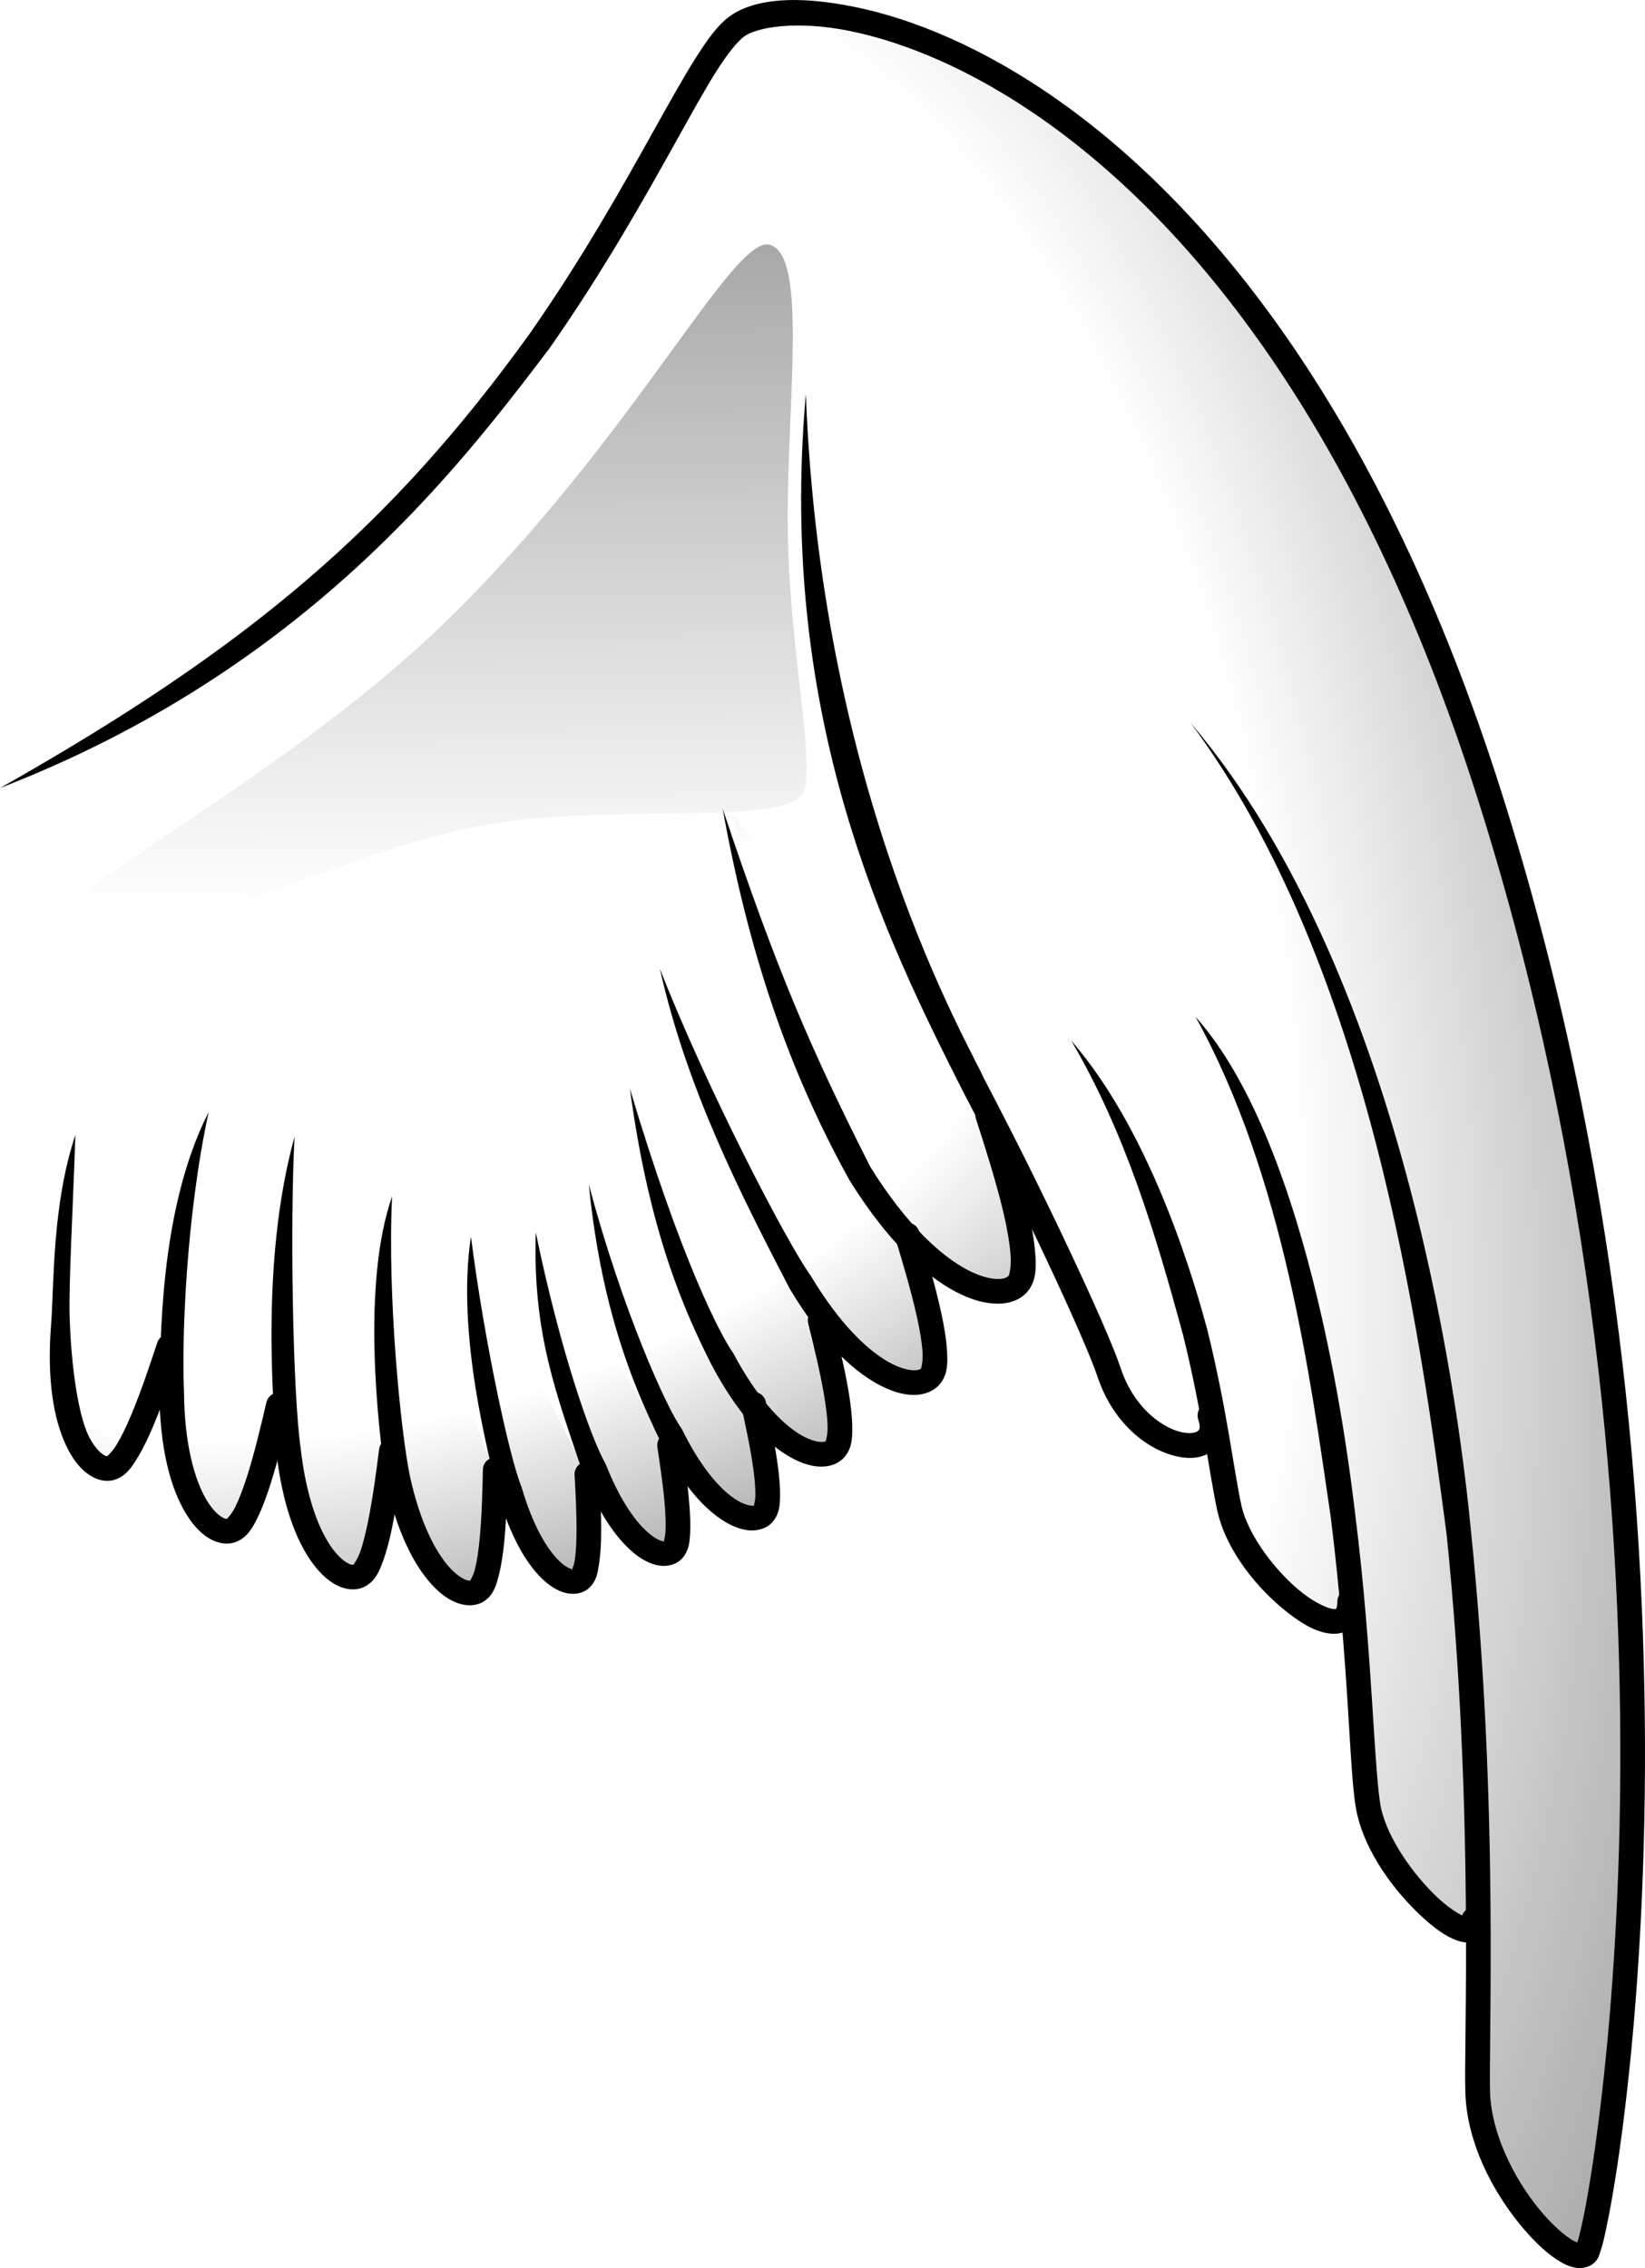 <?xml version="1.0" encoding="UTF-8" standalone="no"?>
<!-- Created with Inkscape (http://www.inkscape.org/) -->
<svg
   xmlns:svg="http://www.w3.org/2000/svg"
   xmlns="http://www.w3.org/2000/svg"
   xmlns:xlink="http://www.w3.org/1999/xlink"
   xmlns:inkscape="http://www.inkscape.org/namespaces/inkscape"
   version="1.0"
   width="266.934"
   height="368.06"
   id="svg2">
  <defs
     id="defs4">
    <linearGradient
       id="linearGradient3459">
      <stop
         id="stop3461"
         style="stop-color:#000000;stop-opacity:0"
         offset="0" />
      <stop
         id="stop3465"
         style="stop-color:#000000;stop-opacity:0.371"
         offset="1" />
    </linearGradient>
    <linearGradient
       id="linearGradient4674">
      <stop
         id="stop4676"
         style="stop-color:#000000;stop-opacity:0"
         offset="0" />
      <stop
         id="stop3400"
         style="stop-color:#000000;stop-opacity:0"
         offset="0.5" />
      <stop
         id="stop4678"
         style="stop-color:#000000;stop-opacity:0.371"
         offset="1" />
    </linearGradient>
    <filter
       height="1.249"
       y="-0.125"
       width="1.232"
       x="-0.116"
       id="filter3485">
      <feGaussianBlur
         id="feGaussianBlur3487"
         stdDeviation="6.092"
         inkscape:collect="always" />
    </filter>
    <radialGradient
       cx="515.861"
       cy="519.238"
       r="76.269"
       fx="515.861"
       fy="519.238"
       id="radialGradient2527"
       xlink:href="#linearGradient4674"
       gradientUnits="userSpaceOnUse"
       gradientTransform="matrix(0.78,3.946,-1.919,0.379,1155.657,-1723.034)" />
    <linearGradient
       x1="500.985"
       y1="504.496"
       x2="499.797"
       y2="388.14"
       id="linearGradient2529"
       xlink:href="#linearGradient3459"
       gradientUnits="userSpaceOnUse"
       gradientTransform="translate(54,0)" />
    <radialGradient
       cx="453.752"
       cy="542.709"
       r="77.982"
       fx="453.752"
       fy="542.709"
       id="radialGradient2531"
       xlink:href="#linearGradient4674"
       gradientUnits="userSpaceOnUse"
       gradientTransform="matrix(2.103,-0.757,0.352,0.978,-636.75,356.487)" />
    <radialGradient
       cx="515.861"
       cy="519.238"
       r="76.269"
       fx="515.861"
       fy="519.238"
       id="radialGradient2533"
       xlink:href="#linearGradient4674"
       gradientUnits="userSpaceOnUse"
       gradientTransform="matrix(0.78,3.946,-1.919,0.379,1155.657,-1723.034)" />
    <linearGradient
       x1="500.985"
       y1="504.496"
       x2="499.797"
       y2="388.14"
       id="linearGradient2535"
       xlink:href="#linearGradient3459"
       gradientUnits="userSpaceOnUse"
       gradientTransform="translate(54,0)" />
    <radialGradient
       cx="453.752"
       cy="542.709"
       r="77.982"
       fx="453.752"
       fy="542.709"
       id="radialGradient2537"
       xlink:href="#linearGradient4674"
       gradientUnits="userSpaceOnUse"
       gradientTransform="matrix(2.103,-0.757,0.352,0.978,-636.75,356.487)" />
  </defs>
  <g
     transform="translate(-430.516,-358.099)"
     id="layer1"
     style="display:inline" />
  <g
     transform="translate(-430.516,-358.099)"
     id="layer3"
     style="display:inline">
    <g
       id="g2466">
      <g
         transform="translate(54,0)"
         id="g4765"
         style="fill:none;fill-opacity:1;display:inline">
        <path
           d="M 503.031,358.188 C 499.611,358.458 496.846,359.329 494.875,360.781 C 492.935,362.211 491.271,364.549 489.312,367.656 C 487.354,370.764 485.184,374.653 482.656,379.188 C 477.6,388.257 471.136,399.835 462.469,412.25 C 439.942,443.494 417.275,462.923 376.516,485.984 C 425.874,466.867 450.749,434.328 465.75,414.531 C 474.552,401.923 481.1,390.225 486.156,381.156 C 488.684,376.622 490.824,372.738 492.688,369.781 C 494.551,366.824 496.2,364.805 497.25,364.031 C 499.288,362.529 505.707,361.359 514.406,363.125 C 523.105,364.891 534.152,369.288 546.062,377.719 C 569.884,394.579 597.184,427.546 616.281,487.656 C 635.397,547.823 639.955,606.02 639.406,649.531 C 639.132,671.287 637.57,689.369 635.938,702.188 C 635.121,708.597 634.299,713.692 633.594,717.25 C 633.241,719.029 632.914,720.415 632.656,721.375 C 632.582,721.65 632.53,721.802 632.469,722 C 632.175,721.894 631.862,721.77 631.312,721.406 C 629.859,720.443 627.875,718.611 625.969,716.219 C 622.157,711.435 618.6,704.447 618.312,697.844 C 618.169,694.552 618.523,682.865 618.375,666.594 C 618.227,650.323 617.549,629.294 615.219,606.625 C 613.699,590.917 605.501,517.535 569.719,475.406 C 598.791,514.485 606.911,574.124 611.25,607.031 C 613.563,629.53 614.228,650.436 614.375,666.625 C 614.522,682.814 614.141,694.083 614.312,698.031 C 614.655,705.907 618.63,713.399 622.844,718.688 C 624.951,721.332 627.104,723.431 629.094,724.75 C 630.089,725.409 631.031,725.889 632.094,726.094 C 633.157,726.299 634.66,726.051 635.5,725 C 635.932,724.46 635.954,724.202 636.094,723.812 C 636.233,723.423 636.384,722.985 636.531,722.438 C 636.826,721.342 637.136,719.871 637.5,718.031 C 638.229,714.352 639.08,709.173 639.906,702.688 C 641.559,689.716 643.13,671.48 643.406,649.562 C 643.959,605.728 639.379,547.139 620.094,486.438 C 600.791,425.68 573.027,391.917 548.375,374.469 C 536.049,365.745 524.508,361.111 515.188,359.219 C 510.527,358.272 506.452,357.917 503.031,358.188 z"
           id="path2385"
           style="fill:#000000;fill-opacity:1;fill-rule:evenodd;stroke:none;stroke-width:4;stroke-linecap:round;stroke-linejoin:round;stroke-miterlimit:4;stroke-dasharray:none;stroke-opacity:1" />
        <path
           d="M 570.51,523.092 C 584.898,549.089 589.167,581.922 592.438,604.156 C 593.925,616.014 594.688,626.555 595.219,634.875 C 595.749,643.195 595.989,649.122 596.719,652.406 C 598.128,658.746 602.72,664.877 606.969,668.875 C 609.093,670.874 611.042,672.335 612.969,673 C 613.932,673.333 615.128,673.594 616.312,672.812 C 617.497,672.031 617.771,670.554 617.656,669.406 C 617.562,668.475 616.835,667.734 615.906,667.621 C 614.977,667.509 614.094,668.056 613.781,668.938 C 612.852,668.487 611.356,667.51 609.719,665.969 C 605.941,662.413 601.734,656.554 600.625,651.562 C 600.096,649.181 599.719,642.968 599.188,634.625 C 598.656,626.282 597.909,615.641 596.406,603.656 C 595.626,597.339 589.66,544.539 570.51,523.092 z"
           id="path4499"
           style="fill:#000000;fill-opacity:1;fill-rule:evenodd;stroke:none;stroke-width:4;stroke-linecap:round;stroke-linejoin:round;stroke-miterlimit:4;stroke-dasharray:none;stroke-opacity:1" />
        <path
           d="M 550.333,526.957 C 559.151,541.922 564.085,558.509 568.469,574.656 C 571.662,587.509 572.748,597.398 574.062,603.312 C 575.493,609.748 580.597,616.008 585.5,619.812 C 587.952,621.715 590.271,623.086 592.719,623.219 C 593.942,623.285 595.357,622.899 596.281,621.875 C 597.206,620.851 597.531,619.48 597.531,618 C 597.541,617.279 597.163,616.608 596.539,616.244 C 595.917,615.881 595.146,615.881 594.523,616.244 C 593.9,616.608 593.521,617.279 593.531,618 C 593.531,618.88 593.327,619.171 593.312,619.188 C 593.298,619.204 593.347,619.241 592.938,619.219 C 592.119,619.174 590.05,618.295 587.938,616.656 C 583.712,613.378 579.057,607.334 577.969,602.438 C 576.765,597.021 575.634,586.803 572.375,573.688 C 570.742,567.738 563.864,542.516 550.333,526.957 z"
           id="path4501"
           style="fill:#000000;fill-opacity:1;fill-rule:evenodd;stroke:none;stroke-width:4;stroke-linecap:round;stroke-linejoin:round;stroke-miterlimit:4;stroke-dasharray:none;stroke-opacity:1" />
        <path
           d="M 507.281,422.062 C 502.585,474.948 520.565,510.991 532.688,535.031 C 537.391,543.969 542.335,554.005 546.375,562.594 C 550.415,571.183 553.578,578.421 554.594,581.469 C 556.996,588.675 562.117,592.935 566.719,594.25 C 569.02,594.907 571.344,594.922 573.156,593.625 C 574.969,592.328 575.563,589.728 574.781,587.188 C 574.453,586.126 573.327,585.531 572.266,585.859 C 571.204,586.187 570.61,587.314 570.938,588.375 C 571.415,589.927 571.144,590.137 570.812,590.375 C 570.481,590.613 569.367,590.85 567.812,590.406 C 564.703,589.518 560.411,586.232 558.406,580.219 C 557.219,576.656 554.065,569.519 550,560.875 C 545.935,552.231 540.958,542.191 536.219,533.188 C 533.682,527.413 509.751,487.3 507.281,422.062 L 507.281,422.062 z"
           id="path4503"
           style="fill:#000000;fill-opacity:1;fill-rule:evenodd;stroke:none;stroke-width:4;stroke-linecap:round;stroke-linejoin:round;stroke-miterlimit:4;stroke-dasharray:none;stroke-opacity:1" />
      </g>
      <g
         transform="translate(54,0)"
         id="g4735"
         style="fill:none;fill-opacity:1;display:inline">
        <path
           d="M 493.789,489.355 C 497.943,512.323 504.205,531.265 514.344,549.594 C 520.447,559.419 526.485,565.019 531.594,567.719 C 534.148,569.068 536.476,569.68 538.531,569.656 C 540.587,569.633 542.504,568.873 543.562,567.281 C 544.689,565.588 544.665,563.669 544.5,561.438 C 544.335,559.206 543.853,556.663 543.219,553.969 C 541.95,548.58 540.049,542.649 538.688,538.406 C 538.351,537.353 537.225,536.773 536.172,537.109 C 535.119,537.446 534.538,538.572 534.875,539.625 C 536.237,543.868 538.13,549.721 539.344,554.875 C 539.95,557.452 540.361,559.873 540.5,561.75 C 540.639,563.627 540.309,564.927 540.219,565.062 C 540.061,565.299 539.656,565.643 538.5,565.656 C 537.344,565.669 535.583,565.273 533.469,564.156 C 529.241,561.922 523.584,556.86 517.75,547.469 C 508.262,528.728 502.615,515.778 493.789,489.355 z"
           id="path4527"
           style="fill:#000000;fill-opacity:1;fill-rule:evenodd;stroke:none;stroke-width:4;stroke-linecap:round;stroke-linejoin:round;stroke-miterlimit:4;stroke-dasharray:none;stroke-opacity:1" />
        <path
           d="M 483.584,515.283 C 487.965,534.756 496.527,551.559 504.656,567.219 C 509.626,575.537 514.62,580.328 518.906,582.688 C 521.049,583.867 522.995,584.462 524.781,584.469 C 526.568,584.475 528.306,583.801 529.281,582.375 C 530.326,580.848 530.298,579.207 530.188,577.312 C 530.077,575.418 529.714,573.267 529.219,571 C 528.228,566.465 526.735,561.498 525.656,557.938 C 525.337,556.876 524.218,556.274 523.156,556.594 C 522.095,556.913 521.493,558.032 521.812,559.094 C 522.891,562.654 524.373,567.543 525.312,571.844 C 525.782,573.994 526.128,575.99 526.219,577.531 C 526.309,579.072 525.99,580.14 526,580.125 C 525.942,580.21 525.695,580.472 524.812,580.469 C 523.93,580.465 522.518,580.126 520.812,579.188 C 517.402,577.31 512.802,573.037 508.094,565.156 C 504.268,559.884 491.276,534.952 483.584,515.283 z"
           id="path4529"
           style="fill:#000000;fill-opacity:1;fill-rule:evenodd;stroke:none;stroke-width:4;stroke-linecap:round;stroke-linejoin:round;stroke-miterlimit:4;stroke-dasharray:none;stroke-opacity:1" />
        <path
           d="M 478.729,534.762 C 481.878,558.179 487.596,570.88 491.969,579.562 C 496.068,587.297 500.344,591.844 504.125,594.188 C 506.016,595.359 507.788,596.006 509.438,596.094 C 511.087,596.182 512.733,595.649 513.719,594.344 C 514.777,592.941 514.829,591.415 514.812,589.688 C 514.796,587.96 514.564,586.007 514.219,583.938 C 513.529,579.798 512.372,575.255 511.562,572 C 511.423,571.272 510.892,570.681 510.184,570.464 C 509.475,570.247 508.705,570.44 508.181,570.965 C 507.658,571.49 507.468,572.261 507.688,572.969 C 508.497,576.224 509.599,580.689 510.25,584.594 C 510.575,586.546 510.8,588.343 510.812,589.719 C 510.825,591.094 510.466,592.024 510.531,591.938 C 510.524,591.948 510.398,592.133 509.656,592.094 C 508.914,592.054 507.684,591.72 506.219,590.812 C 503.288,588.997 499.362,584.974 495.5,577.688 C 493.443,574.838 486.957,562.4 478.729,534.762 z"
           id="path4531"
           style="fill:#000000;fill-opacity:1;fill-rule:evenodd;stroke:none;stroke-width:4;stroke-linecap:round;stroke-linejoin:round;stroke-miterlimit:4;stroke-dasharray:none;stroke-opacity:1" />
        <path
           d="M 472.058,550.295 C 472.801,557.771 473.981,564.156 475.369,569.645 C 477.865,579.516 481.031,586.487 483.531,591.688 C 486.815,598.428 490.312,602.481 493.5,604.625 C 495.094,605.697 496.6,606.312 498.062,606.438 C 499.525,606.563 501.066,606.123 502,604.938 C 503.01,603.656 503.068,602.341 503.094,600.844 C 503.12,599.346 502.963,597.627 502.719,595.844 C 502.231,592.277 501.388,588.362 500.781,585.562 C 500.54,584.475 499.462,583.79 498.375,584.031 C 497.288,584.273 496.602,585.35 496.844,586.438 C 497.45,589.237 498.294,593.072 498.75,596.406 C 498.978,598.073 499.114,599.599 499.094,600.75 C 499.074,601.901 498.729,602.654 498.875,602.469 C 498.945,602.38 498.95,602.484 498.406,602.438 C 497.863,602.391 496.897,602.104 495.719,601.312 C 493.363,599.729 490.189,596.228 487.125,589.938 C 484.766,586.769 477.521,570.809 472.058,550.295 z"
           id="path4533"
           style="fill:#000000;fill-opacity:1;fill-rule:evenodd;stroke:none;stroke-width:4;stroke-linecap:round;stroke-linejoin:round;stroke-miterlimit:4;stroke-dasharray:none;stroke-opacity:1" />
        <path
           d="M 439.156,598.656 C 440.955,606.786 443.691,612.067 446.531,615.188 C 447.951,616.748 449.381,617.772 450.875,618.281 C 452.369,618.79 454.096,618.735 455.344,617.75 C 456.688,616.689 457.062,615.281 457.469,613.688 C 457.876,612.094 458.15,610.236 458.344,608.25 C 458.731,604.279 458.81,599.844 458.875,596.656 C 458.901,595.552 458.026,594.635 456.922,594.609 C 455.817,594.583 454.901,595.458 454.875,596.562 C 454.81,599.75 454.709,604.136 454.344,607.875 C 454.161,609.744 453.915,611.461 453.594,612.719 C 453.272,613.977 452.71,614.699 452.844,614.594 C 452.881,614.564 452.808,614.711 452.188,614.5 C 451.567,614.289 450.554,613.661 449.469,612.469 C 447.299,610.085 444.754,605.426 443.062,597.781 C 441.546,590.616 439.339,568.364 440.143,552.226 C 435.177,566.492 437.83,589.393 439.156,598.656 z"
           id="path4535"
           style="fill:#000000;fill-opacity:1;fill-rule:evenodd;stroke:none;stroke-width:4;stroke-linecap:round;stroke-linejoin:round;stroke-miterlimit:4;stroke-dasharray:none;stroke-opacity:1" />
        <path
           d="M 424.312,542.562 C 418.797,562.598 420.882,585.34 421.344,593.656 C 422.337,602.365 424.603,608.178 427.219,611.75 C 428.526,613.536 429.922,614.774 431.406,615.469 C 432.891,616.163 434.616,616.273 436,615.406 C 437.489,614.474 438.059,613.082 438.656,611.469 C 439.254,609.855 439.737,607.961 440.156,605.906 C 440.996,601.797 441.583,597.143 442,593.812 C 442.098,593.099 441.806,592.388 441.234,591.95 C 440.661,591.513 439.898,591.417 439.236,591.699 C 438.573,591.98 438.113,592.597 438.031,593.312 C 437.615,596.643 437.011,601.214 436.219,605.094 C 435.822,607.034 435.383,608.806 434.906,610.094 C 434.429,611.382 433.759,612.104 433.875,612.031 C 433.887,612.024 433.746,612.149 433.094,611.844 C 432.442,611.539 431.453,610.762 430.438,609.375 C 428.407,606.601 426.25,601.404 425.312,593.188 C 424.021,584.194 423.556,556.783 424.312,542.562 z"
           id="path4537"
           style="fill:#000000;fill-opacity:1;fill-rule:evenodd;stroke:none;stroke-width:4;stroke-linecap:round;stroke-linejoin:round;stroke-miterlimit:4;stroke-dasharray:none;stroke-opacity:1" />
        <path
           d="M 410.37,538.565 C 402.159,554.735 402.632,576.627 402.375,584.062 C 402.457,593.177 404.183,599.431 406.5,603.406 C 407.658,605.394 408.961,606.843 410.406,607.719 C 411.852,608.595 413.621,608.911 415.125,608.188 C 416.741,607.41 417.486,606.033 418.281,604.438 C 419.076,602.842 419.778,600.919 420.438,598.844 C 421.757,594.694 422.859,589.96 423.656,586.562 C 423.906,585.484 423.235,584.407 422.156,584.156 C 421.078,583.906 420,584.578 419.75,585.656 C 418.953,589.054 417.874,593.7 416.625,597.625 C 416.001,599.588 415.326,601.374 414.688,602.656 C 414.049,603.939 413.28,604.608 413.375,604.562 C 413.358,604.57 413.166,604.685 412.5,604.281 C 411.834,603.878 410.879,602.968 409.969,601.406 C 408.149,598.283 406.452,592.648 406.375,584.031 C 405.98,575.213 406.727,555.483 410.37,538.565 z"
           id="path4539"
           style="fill:#000000;fill-opacity:1;fill-rule:evenodd;stroke:none;stroke-width:4;stroke-linecap:round;stroke-linejoin:round;stroke-miterlimit:4;stroke-dasharray:none;stroke-opacity:1" />
        <path
           d="M 463.456,558.096 C 462.927,574.801 466.949,584.62 471.094,597.156 C 473.694,603.773 476.608,607.866 479.375,610.125 C 480.758,611.255 482.096,611.938 483.469,612.156 C 484.842,612.375 486.388,611.997 487.312,610.875 C 488.314,609.659 488.407,608.422 488.5,607 C 488.593,605.578 488.508,603.963 488.375,602.25 C 488.109,598.825 487.563,595.047 487.156,592.344 C 486.992,591.248 485.971,590.492 484.875,590.656 C 483.779,590.82 483.024,591.842 483.188,592.938 C 483.595,595.641 484.157,599.355 484.406,602.562 C 484.531,604.166 484.572,605.65 484.5,606.75 C 484.428,607.85 484.067,608.534 484.25,608.312 C 484.356,608.184 484.495,608.283 484.094,608.219 C 483.692,608.155 482.898,607.81 481.906,607 C 479.923,605.38 477.24,601.895 474.812,595.719 C 472.282,591.276 467.356,576.972 463.456,558.096 z"
           id="path4543"
           style="fill:#000000;fill-opacity:1;fill-rule:evenodd;stroke:none;stroke-width:4;stroke-linecap:round;stroke-linejoin:round;stroke-miterlimit:4;stroke-dasharray:none;stroke-opacity:1" />
        <path
           d="M 452.938,558.781 C 450.505,574.638 455.888,594.366 457.312,600.531 C 459.293,607.359 461.828,611.683 464.375,614.188 C 465.649,615.44 466.934,616.25 468.281,616.594 C 469.628,616.938 471.195,616.72 472.219,615.688 C 473.328,614.569 473.495,613.345 473.719,611.938 C 473.942,610.53 474.037,608.905 474.062,607.188 C 474.113,603.753 473.907,599.948 473.75,597.219 C 473.69,596.114 472.745,595.268 471.641,595.328 C 470.536,595.389 469.69,596.333 469.75,597.438 C 469.907,600.167 470.11,603.909 470.062,607.125 C 470.039,608.733 469.954,610.224 469.781,611.312 C 469.608,612.401 469.173,613.079 469.375,612.875 C 469.492,612.757 469.644,612.819 469.25,612.719 C 468.856,612.618 468.101,612.241 467.188,611.344 C 465.361,609.548 463.005,605.811 461.156,599.438 C 459.261,594.932 455.1,575.802 452.938,558.781 L 452.938,558.781 z"
           id="path4545"
           style="fill:#000000;fill-opacity:1;fill-rule:evenodd;stroke:none;stroke-width:4;stroke-linecap:round;stroke-linejoin:round;stroke-miterlimit:4;stroke-dasharray:none;stroke-opacity:1" />
        <path
           d="M 388.75,542.281 C 384.934,553.665 385.3,566.714 384.812,573 C 384.083,582.085 385.265,588.459 387.219,592.625 C 388.196,594.708 389.357,596.249 390.719,597.25 C 392.081,598.251 393.781,598.743 395.344,598.156 C 397.022,597.526 397.879,596.206 398.812,594.688 C 399.746,593.169 400.627,591.321 401.469,589.312 C 403.153,585.296 404.685,580.688 405.781,577.375 C 406.064,576.686 405.941,575.897 405.462,575.327 C 404.982,574.757 404.226,574.501 403.499,574.662 C 402.771,574.823 402.194,575.375 402,576.094 C 400.904,579.407 399.374,583.982 397.781,587.781 C 396.985,589.681 396.157,591.373 395.406,592.594 C 394.656,593.814 393.839,594.443 393.938,594.406 C 393.92,594.413 393.721,594.492 393.094,594.031 C 392.466,593.57 391.58,592.574 390.812,590.938 C 389.277,587.664 388.09,580.341 387.816,571.818 C 387.65,566.645 388.326,554.764 388.75,542.281 z"
           id="path4547"
           style="fill:#000000;fill-opacity:1;fill-rule:evenodd;stroke:none;stroke-width:4;stroke-linecap:round;stroke-linejoin:round;stroke-miterlimit:4;stroke-dasharray:none;stroke-opacity:1" />
      </g>
      <path
         d="M 669.672,669.613 C 669.043,663.318 669.672,683.463 670.302,697.942 C 670.931,712.421 685.41,726.9 687.928,723.752 C 690.446,720.604 710.591,607.92 672.19,487.052 C 633.789,366.184 562.024,353.593 550.063,362.407 C 538.102,371.22 564.227,371.535 561.394,424.1 C 558.562,476.665 579.98,517.989 588.464,534.109 C 597.907,552.05 608.294,574.241 610.497,580.851 C 614.904,594.071 629.383,595.959 626.865,587.775 C 624.347,579.591 627.494,591.552 630.012,602.884 C 632.53,614.215 649.527,627.435 649.527,617.992 C 649.527,608.549 650.157,640.655 652.675,651.986 C 655.193,663.318 670.302,675.908 669.672,669.613 z"
         id="path3368"
         style="fill:url(#radialGradient2533);fill-opacity:1;fill-rule:evenodd;stroke:none;stroke-width:4;stroke-linecap:round;stroke-linejoin:round;marker-mid:none;stroke-miterlimit:4;stroke-dasharray:none;stroke-opacity:1" />
      <path
         d="M 436.524,514.921 C 426.418,508.631 472.498,488.564 502.938,458.894 C 533.536,429.071 549.523,395.942 555.503,397.83 C 561.484,399.719 558.336,422.381 558.336,442.211 C 558.336,461.79 562.428,479.038 561.169,485.963 C 559.91,492.888 530.323,487.852 507.66,492.258 C 484.997,496.665 440.596,517.456 436.524,514.921 z"
         id="path3443"
         style="fill:url(#linearGradient2535);fill-opacity:1;fill-rule:evenodd;stroke:none;stroke-width:1px;stroke-linecap:butt;stroke-linejoin:miter;stroke-opacity:1;filter:url(#filter3485)" />
      <path
         d="M 590.787,539.026 C 593.51,547.512 598.329,562.526 595.896,566.182 C 593.463,569.839 581.975,567.753 570.037,548.536 C 558.1,529.319 549.467,490.524 549.467,490.524 M 577.732,558.511 C 579.889,565.633 583.704,578.232 581.637,581.255 C 579.569,584.278 570.048,582.391 560.369,566.192 C 550.69,549.993 539.313,516.363 539.313,516.363 M 563.633,572.477 C 565.253,578.987 568.118,590.506 566.132,593.137 C 564.146,595.768 555.696,593.645 547.734,578.624 C 539.773,563.603 531.055,532.804 531.055,532.804 M 552.812,586 C 554.025,591.599 556.171,601.506 554.443,603.699 C 552.715,605.891 545.665,603.855 539.317,590.824 C 532.97,577.793 526.345,551.277 526.345,551.277 M 510.871,596.605 C 510.741,602.98 510.511,614.258 508.09,616.168 C 505.669,618.078 498.605,614.001 495.115,598.227 C 491.624,582.453 491.291,552.031 491.291,552.031 M 494.003,593.555 C 493.169,600.216 491.695,612.002 488.949,613.722 C 486.204,615.442 479.249,610.352 477.318,593.427 C 475.387,576.501 478.366,544.598 478.366,544.598 M 475.708,586.099 C 474.114,592.894 471.295,604.916 468.253,606.379 C 465.211,607.842 458.538,601.777 458.379,584.046 C 458.22,566.316 462.911,536.806 462.911,536.806 M 539.165,592.638 C 539.98,598.045 541.421,607.612 539.782,609.6 C 538.144,611.588 531.976,609.232 526.949,596.439 C 521.921,583.647 517.281,557.987 517.281,557.987 M 525.746,597.323 C 526.06,602.782 526.615,612.441 524.801,614.27 C 522.986,616.098 517.061,613.184 513.232,599.984 C 509.403,586.783 507.143,560.806 507.143,560.806 M 457.885,576.734 C 455.693,583.361 451.816,595.084 448.656,596.271 C 445.496,597.457 439.389,590.823 440.807,573.148 C 442.226,555.474 442.871,544.305 442.871,544.305"
         id="path3404"
         style="fill:url(#radialGradient2537);fill-opacity:1;fill-rule:evenodd;stroke:none;stroke-width:4;stroke-linecap:round;stroke-linejoin:round;stroke-miterlimit:4;stroke-dasharray:none;stroke-opacity:1;display:inline" />
    </g>
  </g>
</svg>
